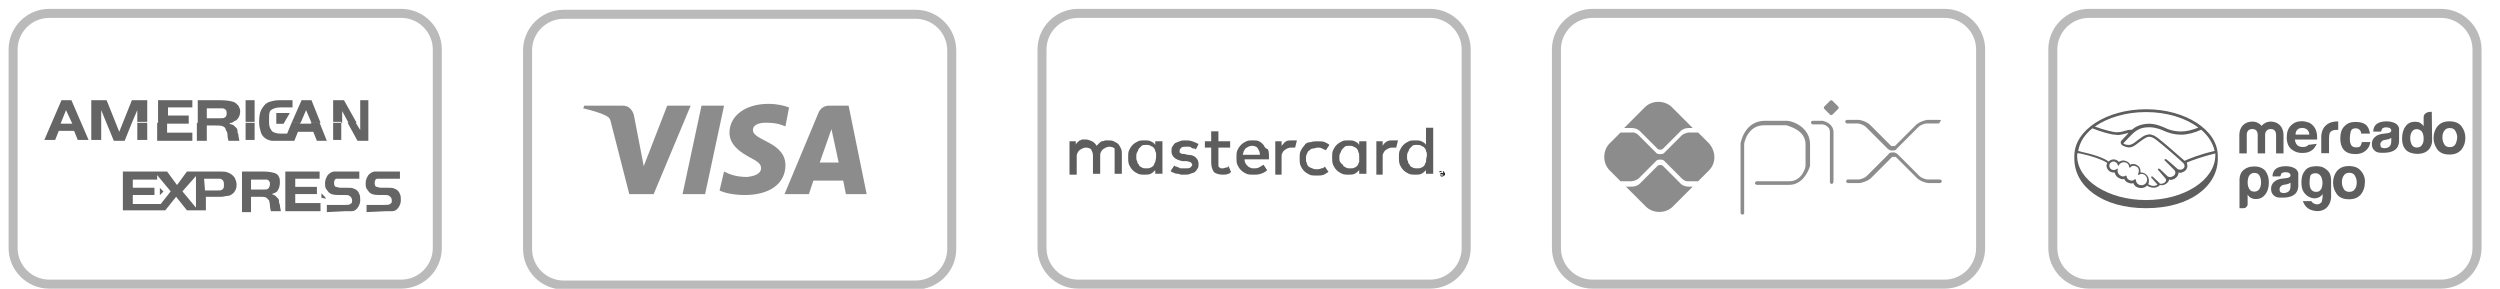 <?xml version="1.0" encoding="utf-8"?>
<!-- Generator: Adobe Illustrator 23.0.2, SVG Export Plug-In . SVG Version: 6.00 Build 0)  -->
<svg version="1.1" id="Camada_1" xmlns="http://www.w3.org/2000/svg" xmlns:xlink="http://www.w3.org/1999/xlink" x="0px" y="0px"
	 viewBox="0 0 277 32" style="enable-background:new 0 0 277 32;" xml:space="preserve">
<style type="text/css">
	.st0{opacity:0.5;}
	.st1{fill-rule:evenodd;clip-rule:evenodd;fill:#191919;}
	.st2{opacity:0.3;fill:none;stroke:#191919;enable-background:new    ;}
	.st3{opacity:0.7;fill-rule:evenodd;clip-rule:evenodd;fill:#191919;enable-background:new    ;}
	.st4{opacity:0.67;}
	.st5{fill:#191919;}
	.st6{opacity:0.7;enable-background:new    ;}
</style>
<title>credit_cards</title>
<desc>Created with Sketch.</desc>
<g id="Desktop-HD-Copy-24" transform="translate(-1052, -4012)">
	<g id="credit_cards" transform="translate(1051.853, 4011.082)">
		<g>
			<g id="visa" transform="translate(122.773, 11.426)" class="st0">
				<g id="Clip-2">
				</g>
				<path id="Fill-1" class="st1" d="M-42.4,1.2l-2.1,9.8H-47l2.1-9.8C-44.9,1.2-42.4,1.2-42.4,1.2z M-31.8,7.5l1.3-3.7l0.8,3.7
					H-31.8z M-28.9,11h2.3l-2-9.8h-2.2c-0.5,0-0.9,0.3-1.1,0.7l-3.8,9.1h2.7l0.5-1.5h3.3L-28.9,11z M-35.6,7.8
					c0-2.6-3.6-2.7-3.6-3.9c0-0.4,0.3-0.7,1.1-0.8c0.4,0,1.4-0.1,2.5,0.4l0.4-2.1C-35.7,1.2-36.5,1-37.5,1c-2.5,0-4.3,1.3-4.3,3.2
					c0,1.4,1.3,2.2,2.2,2.7c1,0.5,1.3,0.8,1.3,1.2c0,0.7-0.8,0.9-1.5,1c-1.3,0-2-0.3-2.6-0.6l-0.5,2.1c0.6,0.3,1.7,0.5,2.8,0.5
					C-37.3,11.1-35.6,9.8-35.6,7.8L-35.6,7.8z M-46.1,1.2l-4.1,9.8h-2.7l-2-7.8c-0.1-0.5-0.2-0.7-0.6-0.9C-56.1,2-57.1,1.7-58,1.5
					l0.1-0.3h4.3c0.6,0,1,0.4,1.2,1l1.1,5.7l2.6-6.7C-48.7,1.2-46.1,1.2-46.1,1.2z"/>
			</g>
			<path class="st2" d="M62.6,2.5h39c2.2,0,4,1.8,4,4v22c0,2.2-1.8,4-4,4h-39c-2.2,0-4-1.8-4-4v-22C58.6,4.3,60.4,2.5,62.6,2.5z"/>
		</g>
		<g>
			<g id="mc" transform="translate(61.647, 9.072)">
				<path class="st3" d="M62.4,7.8c-0.1-0.1-0.3-0.2-0.5-0.3c-0.2-0.1-0.4-0.1-0.6-0.1c-0.1,0-0.2,0-0.3,0s-0.2,0.1-0.4,0.1
					c-0.1,0-0.2,0.1-0.3,0.2S60.1,7.9,60,8c-0.1-0.2-0.3-0.4-0.5-0.5S59,7.3,58.8,7.3c-0.1,0-0.2,0-0.3,0s-0.2,0-0.3,0.1
					c-0.1,0-0.2,0.1-0.3,0.2s-0.2,0.2-0.2,0.3V7.5H57v3.7h0.8v-2c0-0.2,0-0.3,0.1-0.4c0-0.1,0.1-0.2,0.2-0.3
					c0.1-0.1,0.2-0.1,0.3-0.2c0.1,0,0.2-0.1,0.4-0.1c0.3,0,0.5,0.1,0.6,0.2c0.1,0.2,0.2,0.4,0.2,0.7v2h0.8v-2c0-0.2,0-0.3,0.1-0.4
					c0-0.1,0.1-0.2,0.2-0.3c0.1-0.1,0.2-0.1,0.3-0.2c0.1,0,0.2-0.1,0.4-0.1c0.3,0,0.5,0.1,0.6,0.2c0,0.3,0,0.5,0,0.8v2h0.8V8.9
					c0-0.2,0-0.4-0.1-0.6C62.6,8.1,62.5,7.9,62.4,7.8"/>
				<path id="Fill-12" class="st3" d="M66.5,9.8c-0.1,0.1-0.1,0.3-0.2,0.4c-0.1,0.1-0.2,0.2-0.3,0.2c-0.1,0.1-0.3,0.1-0.5,0.1
					s-0.3,0-0.5-0.1c-0.1-0.1-0.3-0.1-0.3-0.3c-0.1-0.1-0.2-0.2-0.2-0.4c-0.1-0.1-0.1-0.3-0.1-0.5s0-0.3,0.1-0.5
					c0.1-0.1,0.1-0.3,0.2-0.4C64.8,8.2,64.9,8.1,65,8c0.1-0.1,0.3-0.1,0.5-0.1s0.3,0,0.5,0.1c0.1,0.1,0.3,0.1,0.3,0.2
					c0.1,0.1,0.2,0.2,0.2,0.4c0.1,0.1,0.1,0.3,0.1,0.5C66.6,9.5,66.5,9.7,66.5,9.8L66.5,9.8z M66.5,7.9c-0.1-0.2-0.3-0.3-0.5-0.4
					s-0.4-0.1-0.7-0.1c-0.3,0-0.5,0-0.7,0.1S64.2,7.7,64,7.9c-0.2,0.2-0.3,0.4-0.4,0.6c-0.1,0.2-0.1,0.5-0.1,0.8s0,0.5,0.1,0.8
					c0.1,0.2,0.2,0.4,0.4,0.6c0.2,0.2,0.4,0.3,0.6,0.4c0.2,0.1,0.5,0.1,0.7,0.1c0.3,0,0.5,0,0.7-0.1s0.3-0.2,0.5-0.4v0.4h0.8V7.5
					h-0.8C66.5,7.5,66.5,7.9,66.5,7.9z"/>
				<path class="st3" d="M71,9.3C70.8,9.1,70.5,9,70.1,9l-0.4-0.1c-0.1,0-0.2,0-0.2,0s-0.1,0-0.2-0.1c-0.1,0-0.1-0.1-0.1-0.1
					s0-0.1,0-0.2c0-0.1,0.1-0.2,0.2-0.3s0.3-0.1,0.5-0.1c0.1,0,0.2,0,0.3,0c0.1,0,0.2,0,0.3,0.1s0.2,0.1,0.3,0.1
					c0.1,0,0.2,0.1,0.2,0.1l0.3-0.6c-0.2-0.1-0.4-0.2-0.7-0.3c-0.3-0.1-0.5-0.1-0.8-0.1c-0.2,0-0.4,0-0.6,0.1s-0.3,0.1-0.5,0.2
					c-0.1,0.1-0.2,0.2-0.3,0.4c-0.1,0.1-0.1,0.3-0.1,0.5c0,0.3,0.1,0.5,0.3,0.7c0.2,0.2,0.5,0.3,0.9,0.4h0.4c0.2,0,0.4,0.1,0.5,0.1
					c0.1,0.1,0.2,0.2,0.2,0.3s-0.1,0.2-0.2,0.3s-0.3,0.1-0.6,0.1c-0.2,0-0.3,0-0.4,0s-0.2,0-0.3-0.1c-0.1,0-0.2-0.1-0.3-0.1
					c-0.1,0-0.1-0.1-0.2-0.1l-0.4,0.6c0.1,0.1,0.3,0.2,0.4,0.2c0.1,0.1,0.3,0.1,0.4,0.1s0.3,0.1,0.4,0.1s0.2,0,0.3,0
					c0.3,0,0.5,0,0.7-0.1s0.4-0.1,0.5-0.2c0.1-0.1,0.2-0.2,0.3-0.4c0.1-0.1,0.1-0.3,0.1-0.5C71.3,9.7,71.2,9.5,71,9.3"/>
				<path class="st3" d="M76.2,9c0-0.1,0.1-0.3,0.1-0.4c0.1-0.1,0.1-0.2,0.2-0.3s0.2-0.1,0.3-0.2C76.9,8.1,77,8,77.2,8
					c0.3,0,0.5,0.1,0.6,0.2C78,8.5,78.1,8.7,78.1,9H76.2z M78.5,7.9c-0.2-0.2-0.3-0.3-0.5-0.4s-0.4-0.1-0.7-0.1
					c-0.3,0-0.5,0-0.7,0.1S76.2,7.7,76,7.9c-0.2,0.2-0.3,0.4-0.4,0.6S75.5,9,75.5,9.3s0,0.6,0.1,0.8s0.2,0.4,0.4,0.6
					c0.2,0.2,0.4,0.3,0.6,0.4c0.2,0.1,0.5,0.1,0.8,0.1s0.5,0,0.8-0.1s0.5-0.2,0.7-0.4l-0.4-0.6c-0.2,0.1-0.3,0.2-0.5,0.3
					s-0.4,0.1-0.6,0.1c-0.1,0-0.3,0-0.4-0.1c-0.1,0-0.2-0.1-0.3-0.2c-0.1-0.1-0.2-0.2-0.2-0.3c-0.1-0.1-0.1-0.3-0.1-0.4h2.7V9.4
					c0-0.1,0-0.1,0-0.2c0-0.3,0-0.5-0.1-0.8C78.7,8.3,78.6,8.1,78.5,7.9L78.5,7.9z"/>
				<path class="st3" d="M89.1,9.8c-0.1,0.1-0.1,0.3-0.2,0.4c-0.1,0.1-0.2,0.2-0.3,0.2c-0.1,0.1-0.3,0.1-0.5,0.1s-0.3,0-0.5-0.1
					c-0.1-0.1-0.3-0.1-0.3-0.3C87.1,10,87.1,9.9,87,9.8c-0.1-0.1-0.1-0.3-0.1-0.5s0-0.3,0.1-0.5c0.1-0.1,0.1-0.3,0.2-0.4
					c0.1-0.1,0.2-0.2,0.3-0.3C87.6,8,87.8,8,88,8s0.3,0,0.5,0.1c0.1,0.1,0.3,0.1,0.3,0.2C88.9,8.4,89,8.5,89,8.7
					c0.1,0.1,0.1,0.3,0.1,0.5C89.1,9.5,89.1,9.7,89.1,9.8L89.1,9.8z M89.1,7.9c-0.1-0.2-0.3-0.3-0.5-0.4s-0.4-0.1-0.7-0.1
					c-0.3,0-0.5,0-0.7,0.1s-0.4,0.2-0.6,0.4c-0.2,0.2-0.3,0.4-0.4,0.6S86.1,9,86.1,9.3s0,0.5,0.1,0.8c0.1,0.2,0.2,0.4,0.4,0.6
					c0.2,0.2,0.4,0.3,0.6,0.4c0.2,0.1,0.5,0.1,0.7,0.1c0.3,0,0.5,0,0.7-0.1s0.3-0.2,0.5-0.4v0.4h0.8V7.5h-0.8
					C89.1,7.5,89.1,7.9,89.1,7.9z"/>
				<path id="Fill-20" class="st3" d="M74.4,10.4c-0.1,0-0.3,0.1-0.4,0.1s-0.2,0-0.2,0c-0.1,0-0.1-0.1-0.2-0.1
					c-0.1-0.1-0.1-0.1-0.1-0.2c0-0.1,0-0.2,0-0.3V8.2h1.3V7.5h-1.3V6.4h-0.8v1.1H72v0.7h0.7v1.6c0,0.5,0.1,0.8,0.3,1.1
					c0.2,0.2,0.6,0.3,1,0.3c0.2,0,0.4,0,0.6-0.1c0.1,0,0.2-0.1,0.3-0.2l-0.3-0.7C74.6,10.4,74.5,10.4,74.4,10.4"/>
				<path id="Fill-22" class="st3" d="M81.6,7.4c-0.2,0-0.4,0-0.6,0.1S80.7,7.8,80.5,8V7.5h-0.7v3.7h0.7v-2c0-0.2,0-0.3,0.1-0.4
					c0-0.1,0.1-0.2,0.2-0.3s0.2-0.1,0.3-0.2c0.1,0,0.2-0.1,0.4-0.1c0.1,0,0.2,0,0.3,0c0.1,0,0.1,0,0.2,0l0.2-0.8c-0.1,0-0.1,0-0.2,0
					C81.9,7.4,81.8,7.4,81.6,7.4"/>
				<path id="Fill-24" class="st3" d="M92.8,7.4c-0.2,0-0.4,0-0.6,0.1C92,7.6,91.8,7.8,91.7,8V7.5H91v3.7h0.7v-2
					c0-0.2,0-0.3,0.1-0.4c0-0.1,0.1-0.2,0.2-0.3s0.2-0.1,0.3-0.2c0.1,0,0.2-0.1,0.4-0.1c0.1,0,0.2,0,0.3,0c0.1,0,0.1,0,0.2,0
					l0.2-0.8c-0.1,0-0.1,0-0.2,0C93,7.4,92.9,7.4,92.8,7.4"/>
				<path id="Fill-26" class="st3" d="M96.5,9.8c-0.1,0.1-0.1,0.3-0.2,0.4c-0.1,0.1-0.2,0.2-0.3,0.2c-0.1,0.1-0.3,0.1-0.5,0.1
					s-0.3,0-0.5-0.1c-0.1-0.1-0.3-0.1-0.3-0.3c-0.1-0.1-0.2-0.2-0.2-0.4c-0.1-0.1-0.1-0.3-0.1-0.5s0-0.3,0.1-0.5
					c0.1-0.1,0.1-0.3,0.2-0.4C94.8,8.2,94.9,8.1,95,8c0.1-0.1,0.3-0.1,0.5-0.1s0.3,0,0.5,0.1c0.1,0.1,0.3,0.1,0.3,0.2
					c0.1,0.1,0.2,0.2,0.2,0.4c0.1,0.1,0.1,0.3,0.1,0.5C96.5,9.5,96.5,9.7,96.5,9.8L96.5,9.8z M96.5,6v1.9c-0.1-0.2-0.3-0.3-0.5-0.4
					s-0.4-0.1-0.7-0.1c-0.3,0-0.5,0-0.7,0.1S94.2,7.7,94,7.9c-0.2,0.2-0.3,0.4-0.4,0.6S93.5,9,93.5,9.3s0,0.5,0.1,0.8
					c0.1,0.2,0.2,0.4,0.4,0.6c0.2,0.2,0.4,0.3,0.6,0.4c0.2,0.1,0.5,0.1,0.7,0.1c0.3,0,0.5,0,0.7-0.1s0.3-0.2,0.5-0.4v0.4h0.8V6H96.5
					z"/>
				<path id="Fill-28" class="st3" d="M83.6,8.5c0.1-0.1,0.2-0.2,0.4-0.2s0.3-0.1,0.5-0.1l0,0c0.2,0,0.3,0,0.5,0.1
					c0.1,0.1,0.3,0.1,0.4,0.2l0.4-0.6c-0.1-0.1-0.3-0.2-0.5-0.3c-0.2-0.1-0.5-0.1-0.8-0.1s-0.5,0-0.8,0.1c-0.4,0-0.6,0.2-0.7,0.4
					c-0.2,0.2-0.3,0.4-0.4,0.6c-0.1,0.2-0.1,0.5-0.1,0.8s0,0.5,0.1,0.8c0.1,0.2,0.2,0.4,0.4,0.6c0.2,0.2,0.4,0.3,0.6,0.4
					c0.2,0.1,0.5,0.1,0.8,0.1s0.5,0,0.8-0.1c0.2-0.1,0.3-0.2,0.5-0.3l-0.4-0.6c-0.1,0.1-0.2,0.2-0.4,0.2c-0.2,0.1-0.3,0.1-0.5,0.1
					l0,0c-0.2,0-0.3,0-0.5-0.1s-0.3-0.1-0.4-0.2c-0.1-0.1-0.2-0.2-0.2-0.4c-0.1-0.1-0.1-0.3-0.1-0.5s0-0.3,0.1-0.5
					C83.4,8.7,83.4,8.6,83.6,8.5"/>
				<path id="Fill-30" class="st1" d="M98.2,11L98.2,11L98.2,11C98.3,11.1,98.3,11.1,98.2,11C98.3,11.1,98.3,11.1,98.2,11
					C98.3,11,98.3,11,98.2,11C98.3,11,98.3,11,98.2,11L98.2,11z M98.3,11C98.3,11,98.4,11,98.3,11c0.1,0,0.1,0.1,0.1,0.1l0,0
					c0,0,0,0-0.1,0l0.1,0.1h-0.1l-0.1-0.1l0,0v0.1h-0.1V11H98.3z M98.3,11.3L98.3,11.3c0.1,0,0.1,0,0.1-0.1c0,0,0,0,0-0.1V11v-0.1
					c0,0,0,0,0-0.1c0,0,0,0-0.1,0s-0.1,0-0.1,0h-0.1c0,0,0,0-0.1,0c0,0,0,0,0,0.1V11v0.1c0,0,0,0,0,0.1
					C98.2,11.3,98.2,11.3,98.3,11.3C98.2,11.3,98.3,11.3,98.3,11.3L98.3,11.3z M98.3,10.8L98.3,10.8c0.1,0,0.2,0,0.2,0.1
					c0,0,0,0.1,0.1,0.1v0.1v0.1c0,0,0,0.1-0.1,0.1c0,0-0.1,0-0.1,0.1h-0.1h-0.1c0,0-0.1,0-0.1-0.1c0,0,0-0.1-0.1-0.1v-0.1V11
					c0,0,0-0.1,0.1-0.1C98.1,10.9,98.2,10.9,98.3,10.8C98.2,10.8,98.2,10.8,98.3,10.8L98.3,10.8z"/>
			</g>
			<path class="st2" d="M119.6,2.4h39c2.2,0,4,1.8,4,4v22c0,2.2-1.8,4-4,4h-39c-2.2,0-4-1.8-4-4v-22C115.6,4.2,117.4,2.4,119.6,2.4z
				"/>
		</g>
		<g>
			<g id="ae" transform="translate(4.06, 10.536)" class="st4">
				<path class="st1" d="M28.2,2.9h-1.1H27h-0.1h-0.1h-0.1l0,0l0,0l0,0l0,0l0,0l0,0l0,0V3v0.1v0.1v0.1v0.1v0.2v0.2v0.1V4v0.1l0,0
					l0,0l0,0l0,0l0,0l0,0h0.1h0.1H27h0.1h0.4L28.2,2.9z M13.8,12l0.4-0.4l-0.4-0.4V12z M36.8,12.4L36.8,12.4L36.8,12.4L36.8,12.4z
					 M32.2,12.4h0.2H32.2l-0.1-0.2L32,12.1l0,0L31.9,12l-0.1-0.1l-0.1-0.1v0.5L32.2,12.4L32.2,12.4z"/>
				<g id="Group-4" transform="translate(0, 0.385)">
					<g id="Clip-3">
					</g>
					<path id="Fill-2" class="st1" d="M19,3.1h1.5c0.3,0,0.4,0,0.5-0.1c0.2-0.1,0.2-0.3,0.2-0.5c0-0.3-0.1-0.4-0.4-0.5
						c-0.1,0-0.2,0-0.4,0H19V3.1z M1,5.5l1.9-4.4H4l1.9,4.4H4.7l-0.4-1H2.6l-0.4,1H1z M3.4,2.2L2.8,3.7h1.3L3.4,2.2z M18.8,11.1h1.4
						c0.3,0,0.4,0,0.5-0.1c0.2-0.1,0.2-0.3,0.2-0.6s-0.1-0.5-0.4-0.6c-0.1,0-0.2,0-0.4,0h-1.4L18.8,11.1L18.8,11.1z M17.8,9.5
						l-1.5,1.7l1.5,1.8V9.5z M23.9,11.8v1.7h-1V9h2.3c0.7,0,1.1,0.1,1.4,0.2c0.2,0.1,0.3,0.2,0.4,0.4s0.1,0.4,0.1,0.6
						c0,0.4-0.1,0.7-0.3,1c-0.1,0.1-0.3,0.2-0.6,0.3c0.2,0.1,0.3,0.1,0.4,0.2c0.1,0.1,0.2,0.2,0.3,0.3c0.1,0.1,0.1,0.2,0.1,0.3
						s0,0.2,0.1,0.4c0,0.3,0.1,0.5,0.1,0.7h-1.1c0-0.1-0.1-0.3-0.1-0.6s-0.1-0.5-0.1-0.6c-0.1-0.1-0.2-0.2-0.3-0.3
						c-0.2-0.1-0.4-0.1-0.8-0.1C24.8,11.8,23.9,11.8,23.9,11.8z M23.9,11h1.4c0.2,0,0.4,0,0.5-0.1s0.2-0.3,0.2-0.5
						c0-0.3-0.1-0.4-0.3-0.5c-0.1,0-0.2,0-0.4,0h-1.4C23.9,9.9,23.9,11,23.9,11z M36.7,13.5v-0.8h2c0.3,0,0.5,0,0.6-0.1
						c0.2-0.1,0.2-0.2,0.2-0.4s-0.1-0.4-0.3-0.5c-0.1-0.1-0.3-0.1-0.5-0.1H38c-0.5,0-0.8-0.1-1-0.3c-0.1-0.1-0.2-0.3-0.3-0.4
						c-0.1-0.2-0.1-0.4-0.1-0.6c0-0.3,0.1-0.6,0.3-0.9C37.1,9.2,37.3,9,37.7,9c0.1,0,0.3,0,0.6,0h2.1v0.8h-1.9c-0.3,0-0.5,0-0.6,0
						c-0.2,0-0.3,0.2-0.3,0.5c0,0.2,0.1,0.4,0.2,0.4c0.1,0,0.3,0.1,0.5,0.1H39c0.4,0,0.6,0,0.8,0.1c0.3,0.1,0.5,0.3,0.6,0.6
						c0.1,0.2,0.1,0.4,0.1,0.7s-0.1,0.5-0.2,0.7c-0.2,0.3-0.4,0.5-0.8,0.5c-0.2,0-0.4,0-0.7,0L36.7,13.5L36.7,13.5z M13.5,9.4v0.5
						h-2.7v0.9h2.4v0.8h-2.4v1h2.8h0.3l1.1-1.4L13.5,9.4z M9.7,9h3.5l0,0h1.4l1.1,1.5L16.8,9h1h0.4h2.1c0.4,0,0.8,0,1,0.1
						c0.3,0.1,0.6,0.3,0.8,0.6c0.1,0.2,0.2,0.5,0.2,0.7s0,0.4-0.1,0.6c-0.1,0.2-0.2,0.4-0.4,0.5c-0.1,0.1-0.3,0.2-0.5,0.2
						s-0.4,0.1-0.7,0.1h-1.7v1.5h-0.7h-0.4h-1l-1.2-1.5l-1.2,1.5h-0.9h-0.4H9.7V9z M27.7,9h3.8v0.8h-2.7v0.9h2.4v0.8h-2.4v1h2.8v0.9
						h-3.9C27.7,13.4,27.7,9,27.7,9z M32.3,13.5v-0.8h2c0.3,0,0.5,0,0.6-0.1c0.2-0.1,0.2-0.2,0.2-0.4s-0.1-0.4-0.3-0.5
						c-0.1-0.1-0.3-0.1-0.5-0.1h-0.8c-0.5,0-0.8-0.1-1-0.3c-0.1-0.1-0.2-0.3-0.3-0.4c-0.1-0.2-0.1-0.4-0.1-0.6
						c0-0.3,0.1-0.6,0.3-0.9C32.6,9.2,32.8,9,33.2,9c0.1,0,0.3,0,0.6,0h2.1v0.8H34c-0.3,0-0.5,0-0.6,0c-0.2,0-0.3,0.2-0.3,0.5
						c0,0.2,0.1,0.4,0.2,0.4c0.1,0,0.3,0.1,0.5,0.1h0.7c0.4,0,0.6,0,0.8,0.1c0.3,0.1,0.5,0.3,0.6,0.6c0.1,0.2,0.1,0.4,0.1,0.7
						s-0.1,0.5-0.2,0.7c-0.2,0.3-0.4,0.5-0.8,0.5c-0.2,0-0.4,0-0.7,0L32.3,13.5L32.3,13.5z M12.4,3.6h-1.1V2.2l-0.6,1.4h-1l1-2.5
						h1.7C12.4,1.1,12.4,3.6,12.4,3.6z M17,3.6h-3.4V1.1h3.8v0.8h-2.7v0.9H17V3.6z M21.8,3.6H18V1.1h2.5c0.7,0,1.2,0.1,1.5,0.2
						c0.2,0.1,0.3,0.2,0.5,0.4c0.1,0.2,0.2,0.4,0.2,0.6c0,0.4-0.1,0.7-0.4,1C22.1,3.4,21.9,3.5,21.8,3.6L21.8,3.6z M23.3,3.6h1V1.1
						h-1V3.6z M25.9,3.6h-1.1c0-0.1,0-0.2,0-0.2c0-0.6,0.1-1.1,0.4-1.5c0.2-0.3,0.4-0.5,0.7-0.6c0.3-0.1,0.7-0.2,1.1-0.2h1.5v0.8
						h-1.4c-0.4,0-0.7,0.1-1,0.3c-0.2,0.2-0.2,0.5-0.2,1C25.9,3.4,25.9,3.5,25.9,3.6L25.9,3.6z M31.6,3.6h-1L30,2.2l-0.6,1.4h-1
						l1.1-2.5h1.1L31.6,3.6z M35.6,3.6h-0.9L34,2.3v1.3h-1V1.1h1.2L35.6,3.6z M36,3.6h0.9V1.1H36V3.6z M34.6,3.6h0.9L36,4.4V3.6h0.9
						v2h-1.2L34.6,3.6z M33,5.5h0.9v-2H33V5.5z M24.8,3.6h1.1c0,0.5,0.2,0.8,0.4,1c0.2,0.1,0.5,0.2,0.8,0.2h0.8l0.5-1.2h1l-0.1,0.1
						h1.3l-0.1-0.1h1l0.8,2h-1.1l-0.4-1h-1.7l-0.4,1h-0.2h-0.9h-0.7c-0.3,0-0.5,0-0.7,0c-0.6-0.1-1-0.4-1.2-0.9
						C24.9,4.3,24.8,4,24.8,3.6L24.8,3.6z M23.3,5.5h1v-2h-1V5.5z M17.9,3.6h3.8c0,0-0.1,0-0.2,0.1c0.2,0.1,0.4,0.1,0.5,0.2
						c0.1,0.1,0.2,0.2,0.3,0.3c0.1,0.1,0.1,0.2,0.1,0.3c0,0.1,0,0.2,0.1,0.4c0,0.3,0.1,0.5,0.1,0.7h-1.2c0-0.1-0.1-0.3-0.1-0.6
						c0-0.3-0.1-0.5-0.2-0.6c0-0.2-0.1-0.3-0.3-0.4s-0.5-0.1-0.9-0.1H19v1.7h-1.1V3.6z M13.6,3.6H17v0.1h-2.4v1h2.8v0.9h-3.9v-2
						H13.6z M11.3,5.5h1.1v-2h-1.1V5.5z M9.7,3.6h1l-0.8,2H8.7L7.3,2.2v3.3H6.2V1.1h1.7l1.4,3.5L9.7,3.6z"/>
				</g>
			</g>
			<path class="st2" d="M5.6,2.4h39c2.2,0,4,1.8,4,4v22c0,2.2-1.8,4-4,4h-39c-2.2,0-4-1.8-4-4v-22C1.6,4.2,3.4,2.4,5.6,2.4z"/>
		</g>
		<g>
			<path id="frame" class="st2" d="M176.6,2.4h39c2.2,0,4,1.8,4,4v22c0,2.2-1.8,4-4,4h-39c-2.2,0-4-1.8-4-4v-22
				C172.6,4.2,174.4,2.4,176.6,2.4z"/>
			<g class="st0">
				<path class="st5" d="M193.2,24.7c-0.1,0-0.2-0.1-0.2-0.2v-7.7l0,0c0,0,0.4-2.5,2.7-2.5h2.5l0,0c0.9,0.1,2.5,0.9,2.5,2.6v2.4l0,0
					c-0.2,0.7-0.9,2.1-2.3,2.1h-3.6c-0.1,0-0.2-0.1-0.2-0.2s0.1-0.2,0.2-0.2h3.6c1.4,0,1.8-1.5,1.8-1.7v-2.4c0-1.6-1.9-2-2.1-2.1
					h-2.5c-1.8,0-2.2,1.9-2.2,2.1v7.7C193.4,24.6,193.3,24.7,193.2,24.7z"/>
				<path class="st5" d="M203.1,21.3c-0.1,0-0.2-0.1-0.2-0.2v-5.6c0-0.6-0.7-0.8-0.8-0.8H201c-0.1,0-0.2-0.1-0.2-0.2
					c0-0.1,0.1-0.2,0.2-0.2h1.1l0,0c0.4,0.1,1.2,0.4,1.2,1.3V21C203.3,21.2,203.2,21.3,203.1,21.3z"/>
				<path class="st5" d="M215,14.2h-1.3l0,0c0,0-0.7,0.1-1.2,0.5l-2.4,2.4c0,0-0.1,0-0.2,0c-0.1,0-0.2,0-0.2,0l-2.4-2.4l0,0
					c-0.5-0.4-1.1-0.5-1.2-0.5h-1.3c-0.1,0-0.2,0.1-0.2,0.2c0,0.1,0.1,0.2,0.2,0.2h1.2c0.1,0,0.6,0.1,0.9,0.4l2.4,2.4
					c0,0,0.2,0.2,0.5,0.2s0.5-0.1,0.5-0.2l2.4-2.4c0.3-0.3,0.8-0.4,0.9-0.4h1.3c0.1,0,0.2-0.1,0.2-0.2
					C215.3,14.3,215.2,14.2,215,14.2z"/>
				<path class="st5" d="M215,20.8h-1.3c-0.1,0-0.6-0.1-0.9-0.4l-2.4-2.4c0,0-0.2-0.2-0.5-0.2s-0.5,0.1-0.5,0.2l-2.4,2.4
					c-0.3,0.3-0.8,0.4-0.9,0.4h-1.2c-0.1,0-0.2,0.1-0.2,0.2s0.1,0.2,0.2,0.2h1.3l0,0c0,0,0.7-0.1,1.2-0.5l2.4-2.4c0,0,0.1,0,0.2,0
					c0.1,0,0.2,0,0.2,0l2.4,2.4l0,0c0.5,0.4,1.1,0.5,1.2,0.5h1.3c0.1,0,0.2-0.1,0.2-0.2S215.2,20.8,215,20.8z"/>
				<path class="st5" d="M203.2,13.6c-0.1,0.1-0.2,0.1-0.3,0l-0.6-0.6c-0.1-0.1-0.1-0.2,0-0.3l0.6-0.6c0.1-0.1,0.2-0.1,0.3,0
					l0.6,0.6c0.1,0.1,0.1,0.2,0,0.3L203.2,13.6z"/>
				<g>
					<path class="st5" d="M180.9,15.1c0.6,0,0.9,0.3,0.9,0.3l2,2c0.1,0.1,0.2,0.1,0.3,0.1s0.2,0,0.3-0.1l2-2c0,0,0.3-0.3,0.9-0.3
						h0.4l-2.3-2.3c-0.8-0.8-2.2-0.8-3,0l-2.3,2.3C180.1,15.1,180.9,15.1,180.9,15.1z"/>
					<path class="st5" d="M189.5,16.8l-1.2-1.2h-1c0,0-0.4,0-0.8,0.3l-2,2c0,0-0.1,0.1-0.4,0.1c-0.3,0-0.4-0.1-0.4-0.1l-2-2
						c-0.4-0.4-0.8-0.3-0.8-0.3h-1.2l-1.2,1.2c-0.8,0.8-0.8,2.2,0,3l1.2,1.2h1.2c0,0,0.4,0,0.8-0.3l2-2c0,0,0.1-0.1,0.4-0.1
						c0.3,0,0.4,0.1,0.4,0.1l2,2c0.4,0.4,0.8,0.3,0.8,0.3h1l1.2-1.2C190.3,19,190.3,17.7,189.5,16.8z"/>
					<path class="st5" d="M187.3,21.6c-0.6,0-0.9-0.3-0.9-0.3l-2-2c-0.1-0.1-0.2-0.1-0.3-0.1s-0.2,0-0.3,0.1l-2,2
						c0,0-0.3,0.3-0.9,0.3h-0.6l2.2,2.2c0.8,0.8,2.2,0.8,3,0l2.2-2.2H187.3L187.3,21.6z"/>
				</g>
			</g>
		</g>
		<g>
			<path id="frame_1_" class="st2" d="M231.6,2.4h39c2.2,0,4,1.8,4,4v22c0,2.2-1.8,4-4,4h-39c-2.2,0-4-1.8-4-4v-22
				C227.6,4.2,229.4,2.4,231.6,2.4z"/>
			<g id="layer1" transform="matrix(0.16, 0, 0, 0.16, -17.792, -7.314)" class="st6">
				<g id="g1222" transform="matrix(2.447,0,0,-2.447,79.174,33.624)">
					<path class="st5" d="M620.8-38.2c-11.2,0-20.3-5.9-20.3-13.2v-0.8c0-7.8,7.9-14,20.3-14c12.4,0,20.3,6.2,20.3,14v0.8
						C641.1-44.1,632-38.2,620.8-38.2z M640.2-50c-4.4-1-7.7-2.4-8.5-2.8c-1.9,1.7-6.3,5.5-7.5,6.4c-0.7,0.5-1.1,0.8-1.6,0.9
						c-0.2,0.1-0.5,0.2-0.8,0.2c-0.3,0-0.6-0.1-1-0.2c-0.8-0.2-1.5-0.9-2.3-1.4l0,0c-0.7-0.6-1.4-1.1-2-1.3
						c-0.2-0.1-0.5-0.1-0.7-0.1c-0.6,0-1.1,0.2-1.4,0.4c0,0.1,0,0.1,0.1,0.2l0,0l1.7,1.8c1.4,1.4,2.6,2.6,5.4,2.6h0.2
						c1.8,0,3.6-0.8,3.8-0.9c1.7-0.8,3.4-1.2,5.1-1.2c1.8,0,3.7,0.5,5.7,1.4C638.3-45.6,639.7-47.7,640.2-50z M620.8-39
						c5.9,0,11.3-1.7,14.8-4.4c-1.8-0.7-3.4-1.1-5-1.1c-1.6,0-3.3,0.4-4.8,1.2c-0.1,0-2.1,1-4.1,1c-0.1,0-0.1,0-0.2,0
						c-2.4-0.1-3.8-0.9-4.7-1.7c-0.9,0-1.7-0.2-2.3-0.4c-0.6-0.2-1.1-0.3-1.7-0.3c-0.2,0-0.6,0-0.6,0c-0.6,0-3.5,0.7-5.9,1.6
						C609.9-40.6,615-39,620.8-39z M605.6-43.6c2.5-1,5.4-1.8,6.4-1.8c0.2,0,0.6-0.1,0.8-0.1c0.6,0,1.3,0.2,1.8,0.3
						c0.3,0.1,0.7,0.2,1.2,0.3l-0.2-0.3l-1.7-1.8c-0.2-0.2-0.4-0.5-0.2-1c0.1-0.2,0.2-0.3,0.5-0.5c0.4-0.2,1.1-0.5,1.8-0.5
						c0.2,0,0.5,0,0.7,0.1c0.7,0.2,1.4,0.8,2.2,1.4c0.6,0.5,1.5,1.1,2.2,1.4c0.2,0.1,0.4,0.1,0.6,0.1c0.1,0,0.1,0,0.2,0
						c0.5-0.1,0.9-0.2,1.7-0.8c1.4-1,7.7-6.5,7.7-6.6c0,0,0.4-0.3,0.4-0.9c0-0.3-0.2-0.6-0.5-0.8c-0.2-0.2-0.6-0.2-0.8-0.2
						c-0.4,0-0.7,0.2-0.7,0.2c0,0-2.2,2-3,2.6c-0.2,0.1-0.2,0.2-0.4,0.2c-0.1,0-0.2,0-0.2-0.1c-0.2-0.2,0-0.4,0.2-0.5l2.5-2.5
						c0,0,0.3-0.3,0.3-0.7c0-0.4-0.2-0.8-0.6-1c-0.3-0.2-0.6-0.3-0.9-0.3c-0.4,0-0.6,0.2-0.7,0.2l-0.3,0.3c-0.6,0.6-1.4,1.3-1.8,1.7
						c-0.2,0.1-0.2,0.2-0.4,0.2c-0.1,0-0.1,0-0.2-0.1s-0.1-0.2,0.1-0.4c0.1-0.1,0.2-0.2,0.2-0.2l1.8-2.1c0,0,0.4-0.5,0-0.9l-0.1-0.1
						c-0.1-0.1-0.1-0.1-0.2-0.2c-0.3-0.2-0.7-0.3-0.9-0.3c-0.1,0-0.2,0-0.2,0c-0.2,0-0.3,0.1-0.3,0.2l0,0c-0.1,0.1-1,1-1.8,1.7
						c-0.1,0.1-0.2,0.2-0.3,0.2c-0.1,0-0.2,0-0.2-0.1c-0.2-0.2,0.1-0.4,0.2-0.5l1.5-1.7c0,0,0-0.1-0.1-0.1c-0.1-0.1-0.2-0.2-0.8-0.3
						c-0.1,0-0.2,0-0.2,0c-0.6,0-1.2,0.3-1.5,0.5c0.2,0.3,0.2,0.6,0.2,1c0,1.3-1,2.3-2.3,2.3h-0.1c0.1,0.6,0,1.7-1.2,2.2
						c-0.3,0.2-0.6,0.2-1,0.2c-0.2,0-0.5-0.1-0.7-0.2c-0.2,0.5-0.6,0.8-1.1,1c-0.3,0.1-0.6,0.2-0.8,0.2c-0.5,0-0.9-0.2-1.3-0.4
						c-0.4,0.5-1,0.7-1.5,0.7c-0.5,0-1-0.2-1.4-0.6c-0.5,0.4-2.4,1.6-7.5,2.7c-0.2,0.1-0.8,0.2-1.1,0.3
						C602-47.5,603.4-45.4,605.6-43.6z M615.2-57L615.2-57L615.2-57c-0.2,0.1-0.2,0.1-0.2,0c-0.2-0.2-0.5-0.2-0.8-0.2
						c-0.2,0-0.3,0-0.4,0.1c-1.2,0.5-1.1,1.6-1,1.9c0,0.1,0,0.2-0.1,0.2h-0.1l-0.1-0.1c-0.2-0.2-0.6-0.3-0.9-0.3
						c-0.7,0-1.2,0.6-1.2,1.2c0,0.7,0.6,1.2,1.2,1.2s1.1-0.5,1.2-1l0.1-0.3l0.2,0.3c0,0,0.5,0.8,1.4,0.8c0.2,0,0.3,0,0.6-0.1
						c0.7-0.2,0.9-0.9,0.9-1.2c0-0.2,0.2-0.2,0.2-0.2c0.1,0,0.1,0,0.2,0.1c0.2,0.2,0.4,0.4,0.9,0.4c0.2,0,0.5-0.1,0.7-0.2
						c1.2-0.5,0.6-2,0.6-2c-0.1-0.2-0.1-0.3,0-0.4h0.1l0,0c0.1,0,0.1,0,0.2,0.1s0.4,0.2,0.6,0.2l0,0c0.9,0,1.6-0.7,1.6-1.6
						s-0.7-1.6-1.6-1.6s-1.5,0.6-1.6,1.5c0,0.1,0,0.2-0.2,0.2c-0.1,0-0.2,0-0.2-0.1c-0.2-0.2-0.4-0.3-0.8-0.3c-0.2,0-0.3,0-0.5,0.1
						c-0.9,0.4-0.9,1-0.9,1.2C615.2-57.1,615.2-57.1,615.2-57z M620.8-63.9c-10.7,0-19.5,5.6-19.5,12.5c0,0.2,0,0.6,0.1,0.8
						c0.1,0,1-0.2,1.1-0.2c5.3-1.2,7-2.4,7.3-2.6c-0.1-0.2-0.2-0.5-0.2-0.7c0-1.1,0.9-2,2-2c0.2,0,0.2,0,0.3,0
						c0.2-0.8,0.7-1.4,1.5-1.7c0.2-0.1,0.5-0.2,0.7-0.2c0.2,0,0.3,0,0.5,0.1c0.2-0.4,0.5-0.9,1.2-1.1c0.2-0.1,0.5-0.2,0.8-0.2
						c0.2,0,0.4,0,0.6,0.1c0.3-0.9,1.2-1.4,2.2-1.4c0.6,0,1.2,0.2,1.7,0.7c0.2-0.2,1-0.6,1.8-0.6c0.1,0,0.2,0,0.3,0
						c0.8,0.1,1.1,0.4,1.4,0.6c0,0.1,0.1,0.1,0.1,0.2c0.2-0.1,0.4-0.1,0.6-0.1c0.4,0,0.9,0.2,1.3,0.5c0.4,0.3,0.7,0.7,0.7,1.1l0,0
						c0.2,0,0.3-0.1,0.4-0.1c0.5,0,0.9,0.2,1.3,0.4c0.8,0.6,1,1.2,1,1.7c0.2,0,0.3-0.1,0.4-0.1c0.4,0,0.8,0.2,1.2,0.4
						c0.5,0.3,0.8,0.8,0.9,1.4c0,0.4-0.1,0.8-0.2,1.1c1.4,0.6,4.4,1.7,8.1,2.6c0-0.2,0-0.4,0-0.6C640.3-58.3,631.5-63.9,620.8-63.9z
						"/>
				</g>
				<g id="g1246" transform="matrix(2.447,0,0,-2.447,186.497,28.537)">
					<path id="path1248" class="st5" d="M664.4-50.3c-0.3-0.5-0.9-0.7-1.5-0.7s-1.2,0.2-1.5,0.7c-0.3,0.5-0.6,1.1-0.6,2
						s0.2,1.5,0.6,2c0.3,0.5,0.9,0.7,1.5,0.7s1.2-0.2,1.5-0.7c0.3-0.5,0.6-1.1,0.6-2C664.9-49.2,664.7-49.9,664.4-50.3 M666.2-45.1
						c-0.7,0.9-1.8,1.4-3.4,1.4s-2.6-0.5-3.4-1.4c-0.7-0.9-1.1-2-1.1-3.3c0-1.3,0.4-2.3,1.1-3.3c0.7-0.9,1.8-1.4,3.4-1.4
						s2.6,0.5,3.4,1.4c0.7,0.9,1.1,2,1.1,3.3C667.3-47.1,666.9-46,666.2-45.1"/>
				</g>
				<g id="g1250" transform="matrix(2.447,0,0,-2.447,157.711,26.828)">
					<path id="path1252" class="st5" d="M658.1-50c0-0.7-0.2-1.3-0.6-1.6c-0.4-0.3-0.9-0.4-1.4-0.4c-0.3,0-0.6,0.1-0.8,0.2
						s-0.3,0.5-0.3,0.9c0,0.4,0.2,0.7,0.6,1c0.2,0.2,0.6,0.2,1,0.3l0.5,0.1c0.2,0.1,0.5,0.1,0.6,0.2c0.2,0.1,0.3,0.2,0.4,0.2V-50z
						 M659.3-45c-0.7,0.4-1.6,0.6-2.6,0.6c-1.4,0-2.5-0.4-3.1-1.1c-0.4-0.5-0.6-1.1-0.6-1.8h2.2c0.1,0.3,0.2,0.6,0.3,0.8
						c0.2,0.2,0.6,0.4,1.1,0.4c0.5,0,0.9-0.1,1.1-0.2c0.2-0.2,0.4-0.4,0.4-0.7s-0.2-0.5-0.5-0.6c-0.2-0.1-0.5-0.2-0.9-0.2l-0.8-0.1
						c-0.9-0.1-1.5-0.3-2-0.6c-0.8-0.5-1.3-1.3-1.3-2.3c0-0.8,0.2-1.4,0.8-1.9c0.5-0.5,1.2-0.6,1.9-0.6c5-0.2,4.9,2.6,5,3.2v3.3
						C660.4-46.1,660-45.4,659.3-45"/>
				</g>
				<g id="g1254" transform="matrix(2.447,0,0,-2.447,141.493,21.122)">
					<path id="path1256" class="st5" d="M654.6-48.7c0.6,0,1-0.2,1.3-0.6c0.2-0.2,0.3-0.6,0.3-0.9h2.5c-0.2,1.2-0.6,2.1-1.3,2.6
						c-0.7,0.5-1.7,0.7-2.8,0.7c-1.4,0-2.4-0.4-3.2-1.3c-0.8-0.8-1.1-2-1.1-3.4c0-1.3,0.3-2.4,1-3.2c0.7-0.8,1.8-1.2,3.3-1.2
						c1.4,0,2.6,0.5,3.4,1.5c0.5,0.6,0.7,1.3,0.8,1.9h-2.4c-0.1-0.5-0.2-0.8-0.4-1.1s-0.6-0.4-1.2-0.4c-0.8,0-1.4,0.3-1.6,1.1
						c-0.2,0.4-0.2,0.9-0.2,1.5s0.1,1.2,0.2,1.6C653.3-49.1,653.8-48.7,654.6-48.7"/>
				</g>
				<g id="g1258" transform="matrix(2.447,0,0,-2.447,133.442,18.063)">
					<path id="path1260" class="st5" d="M652.9-48c-5,0-4.7-4.5-4.7-4.5V-57h2.2v4.2c0,0.7,0.1,1.2,0.2,1.5c0.3,0.6,1,0.9,1.8,0.9
						c0.1,0,0.2,0,0.2,0c0.1,0,0.2,0,0.4,0v2.3C653-48,653-48,652.9-48C653-48,652.9-48,652.9-48"/>
				</g>
				<g id="g1262" transform="matrix(2.447,0,0,-2.447,115.171,21.834)">
					<path id="path1264" class="st5" d="M648.9-48.8c0.3,0.3,0.8,0.5,1.4,0.5c0.6,0,1-0.2,1.4-0.5c0.3-0.3,0.6-0.8,0.6-1.4h-3.9
						C648.4-49.6,648.5-49.2,648.9-48.8 M652-53.1c-0.1-0.2-0.2-0.2-0.3-0.3c-0.3-0.2-0.7-0.3-1.3-0.3c-0.5,0-0.9,0.1-1.2,0.3
						c-0.6,0.3-0.9,1-1,1.8h6.3c0,0.7,0,1.4-0.1,1.7c-0.1,0.6-0.3,1.3-0.7,1.8c-0.4,0.6-0.9,1-1.5,1.3c-0.6,0.2-1.3,0.4-2,0.4
						c-1.3,0-2.3-0.4-3.1-1.2c-0.8-0.8-1.2-1.9-1.2-3.4c0-1.6,0.5-2.7,1.4-3.4s1.9-1,3-1c1.4,0,2.5,0.4,3.3,1.3
						c0.4,0.5,0.6,0.9,0.8,1.3L652-53.1L652-53.1z"/>
				</g>
				<g id="g1266" transform="matrix(2.447,0,0,-2.447,109.013,32.384)">
					<path id="path1268" class="st5" d="M647.5-51.2h-2.1v5.3c0,0.5-0.2,1.6-1.5,1.6c-0.9,0-1.6-0.6-1.6-1.6v-5.3h-2.1v5.3
						c0,0.5-0.2,1.6-1.5,1.6c-1,0-1.6-0.6-1.6-1.6v-5.3H635v5.2c0,2.2,1.4,3.8,3.7,3.8c1.1,0,2-0.5,2.6-1.2c0.6,0.7,1.5,1.2,2.6,1.2
						c2.2,0,3.6-1.6,3.6-3.8L647.5-51.2L647.5-51.2z"/>
				</g>
				<g id="g1270" transform="matrix(2.447,0,0,-2.447,171.552,28.566)">
					<path id="path1272" class="st5" d="M661.1-50.4c-0.3-0.5-0.8-0.7-1.4-0.7c-0.6,0-1.1,0.2-1.4,0.7c-0.3,0.5-0.5,1.2-0.5,2
						c0,0.7,0.2,1.4,0.5,1.8c0.3,0.5,0.8,0.7,1.4,0.7c0.4,0,0.8-0.2,1.1-0.4c0.6-0.5,0.8-1.3,0.8-2.3
						C661.6-49.3,661.5-49.9,661.1-50.4 M663.9-41c0,0-2.3,0.2-2.3-1.6v-2.5c-0.2,0.4-0.6,0.7-1,1c-0.4,0.2-0.9,0.3-1.4,0.3
						c-1.1,0-2.1-0.4-2.7-1.3c-0.7-0.9-1-2.1-1-3.5c0-1.3,0.3-2.3,1-3.1c0.7-0.8,2.1-1.2,3.3-1.2c4.2,0,4.2,3.6,4.2,3.6L663.9-41z"
						/>
				</g>
				<g id="g1274" transform="matrix(2.447,0,0,-2.447,98.857,45.644)">
					<path id="path1276" class="st5" d="M645.3-54c0,0.9-0.2,1.5-0.5,2c-0.3,0.5-0.8,0.7-1.4,0.7s-1-0.2-1.4-0.7
						c-0.3-0.4-0.5-1.1-0.5-2c0-0.9,0.2-1.4,0.5-1.9c0.3-0.5,0.8-0.7,1.4-0.7c0.6,0,1,0.2,1.4,0.7C645.1-55.5,645.3-54.8,645.3-54
						 M641.5-60.2c0-0.3-0.2-0.6-0.4-0.8c-0.2-0.2-0.5-0.3-0.8-0.3h-1.1v7.9c0,1.5,0.5,2.5,1.4,3.1c0.6,0.5,1.6,0.9,3.4,0.8
						c1-0.1,1.9-0.5,2.5-1.2c0.7-1,1-1.9,1-3.3s-0.3-2.5-1-3.4c-0.6-0.8-1.5-1.3-2.6-1.3c-0.6,0-1,0.1-1.4,0.3c-0.5,0.2-0.8,0.6-1,1
						L641.5-60.2L641.5-60.2z"/>
				</g>
				<g id="g1278" transform="matrix(2.447,0,0,-2.447,120.682,45.647)">
					<path id="path1280" class="st5" d="M650.1-54c0-1.5,0.4-2.3,1.3-2.6c0.9-0.2,1.5,0,1.9,0.6c0.2,0.2,0.3,0.6,0.4,1.1
						c0.1,0.5,0.1,1,0,1.5c-0.1,0.5-0.2,1-0.6,1.4c-0.3,0.4-0.7,0.6-1.3,0.6c-0.7,0-1.3-0.2-1.5-0.8C650.2-52.7,650.1-53.4,650.1-54
						 M653.8-57.9v0.6c-0.4-0.6-1-1-1.6-1.1c-0.6-0.2-1.4-0.1-2,0.2c-0.6,0.2-1.2,0.7-1.7,1.4c-0.5,0.7-0.7,1.7-0.7,2.8
						c0,1.4,0.3,2.5,1,3.3c0.6,0.9,1.6,1.2,3,1.3c1.4,0,2.2-0.2,3-0.9c0.9-0.6,1.4-1.6,1.4-3.2v-4.6c0-1.5-1-4.2-4.2-4
						c-2,0.2-3.1,1-3.8,2.8h2.4c0.2-0.3,0.5-0.6,0.8-0.7c0.4-0.2,0.7-0.2,1.1-0.2c0.4,0.1,0.7,0.3,1,0.6
						C653.6-59.1,653.8-58.6,653.8-57.9"/>
				</g>
				<g id="g1282" transform="matrix(2.447,0,0,-2.447,112.153,47.114)">
					<path id="path1284" class="st5" d="M648.2-54.4c0-0.8-0.2-1.3-0.6-1.6s-0.9-0.4-1.4-0.4c-0.3,0-0.6,0.1-0.8,0.2
						c-0.2,0.2-0.3,0.5-0.3,0.9c0,0.4,0.2,0.7,0.6,1c0.2,0.2,0.6,0.2,1,0.3l0.5,0.1c0.2,0.1,0.5,0.1,0.6,0.2s0.3,0.2,0.4,0.2V-54.4z
						 M649.4-49.4c-0.7,0.4-1.6,0.6-2.6,0.6c-1.4,0-2.5-0.4-3.1-1.1c-0.4-0.5-0.6-1.1-0.6-1.8h2.2c0.1,0.3,0.2,0.6,0.3,0.8
						c0.2,0.2,0.6,0.4,1.1,0.4s0.9-0.1,1.1-0.2c0.2-0.2,0.4-0.4,0.4-0.7s-0.2-0.5-0.5-0.6c-0.2-0.1-0.5-0.2-0.9-0.2l-0.8-0.1
						c-0.9-0.1-1.5-0.3-2-0.6c-0.8-0.5-1.3-1.3-1.3-2.3c0-0.8,0.2-1.4,0.8-1.9c0.5-0.5,1.2-0.6,1.9-0.6c5-0.2,4.9,2.6,5,3.2v3.3
						C650.5-50.5,650.1-49.8,649.4-49.4"/>
				</g>
				<g id="g1286" transform="matrix(2.447,0,0,-2.447,141.132,48.744)">
					<path id="path1288" class="st5" d="M654.5-54.7c-0.3-0.5-0.9-0.7-1.5-0.7s-1.2,0.2-1.5,0.7c-0.3,0.5-0.6,1.1-0.6,2
						c0,0.9,0.2,1.5,0.6,2c0.3,0.5,0.9,0.7,1.5,0.7s1.2-0.2,1.5-0.7c0.3-0.5,0.6-1.1,0.6-2C655.1-53.6,654.9-54.3,654.5-54.7
						 M656.3-49.5c-0.7,0.9-1.8,1.4-3.4,1.4s-2.6-0.5-3.4-1.4c-0.7-0.9-1.1-2-1.1-3.3c0-1.3,0.4-2.3,1.1-3.3
						c0.7-0.9,1.8-1.4,3.4-1.4s2.6,0.5,3.4,1.4c0.7,0.9,1.1,2,1.1,3.3C657.5-51.5,657.1-50.4,656.3-49.5"/>
				</g>
			</g>
		</g>
	</g>
</g>
</svg>
